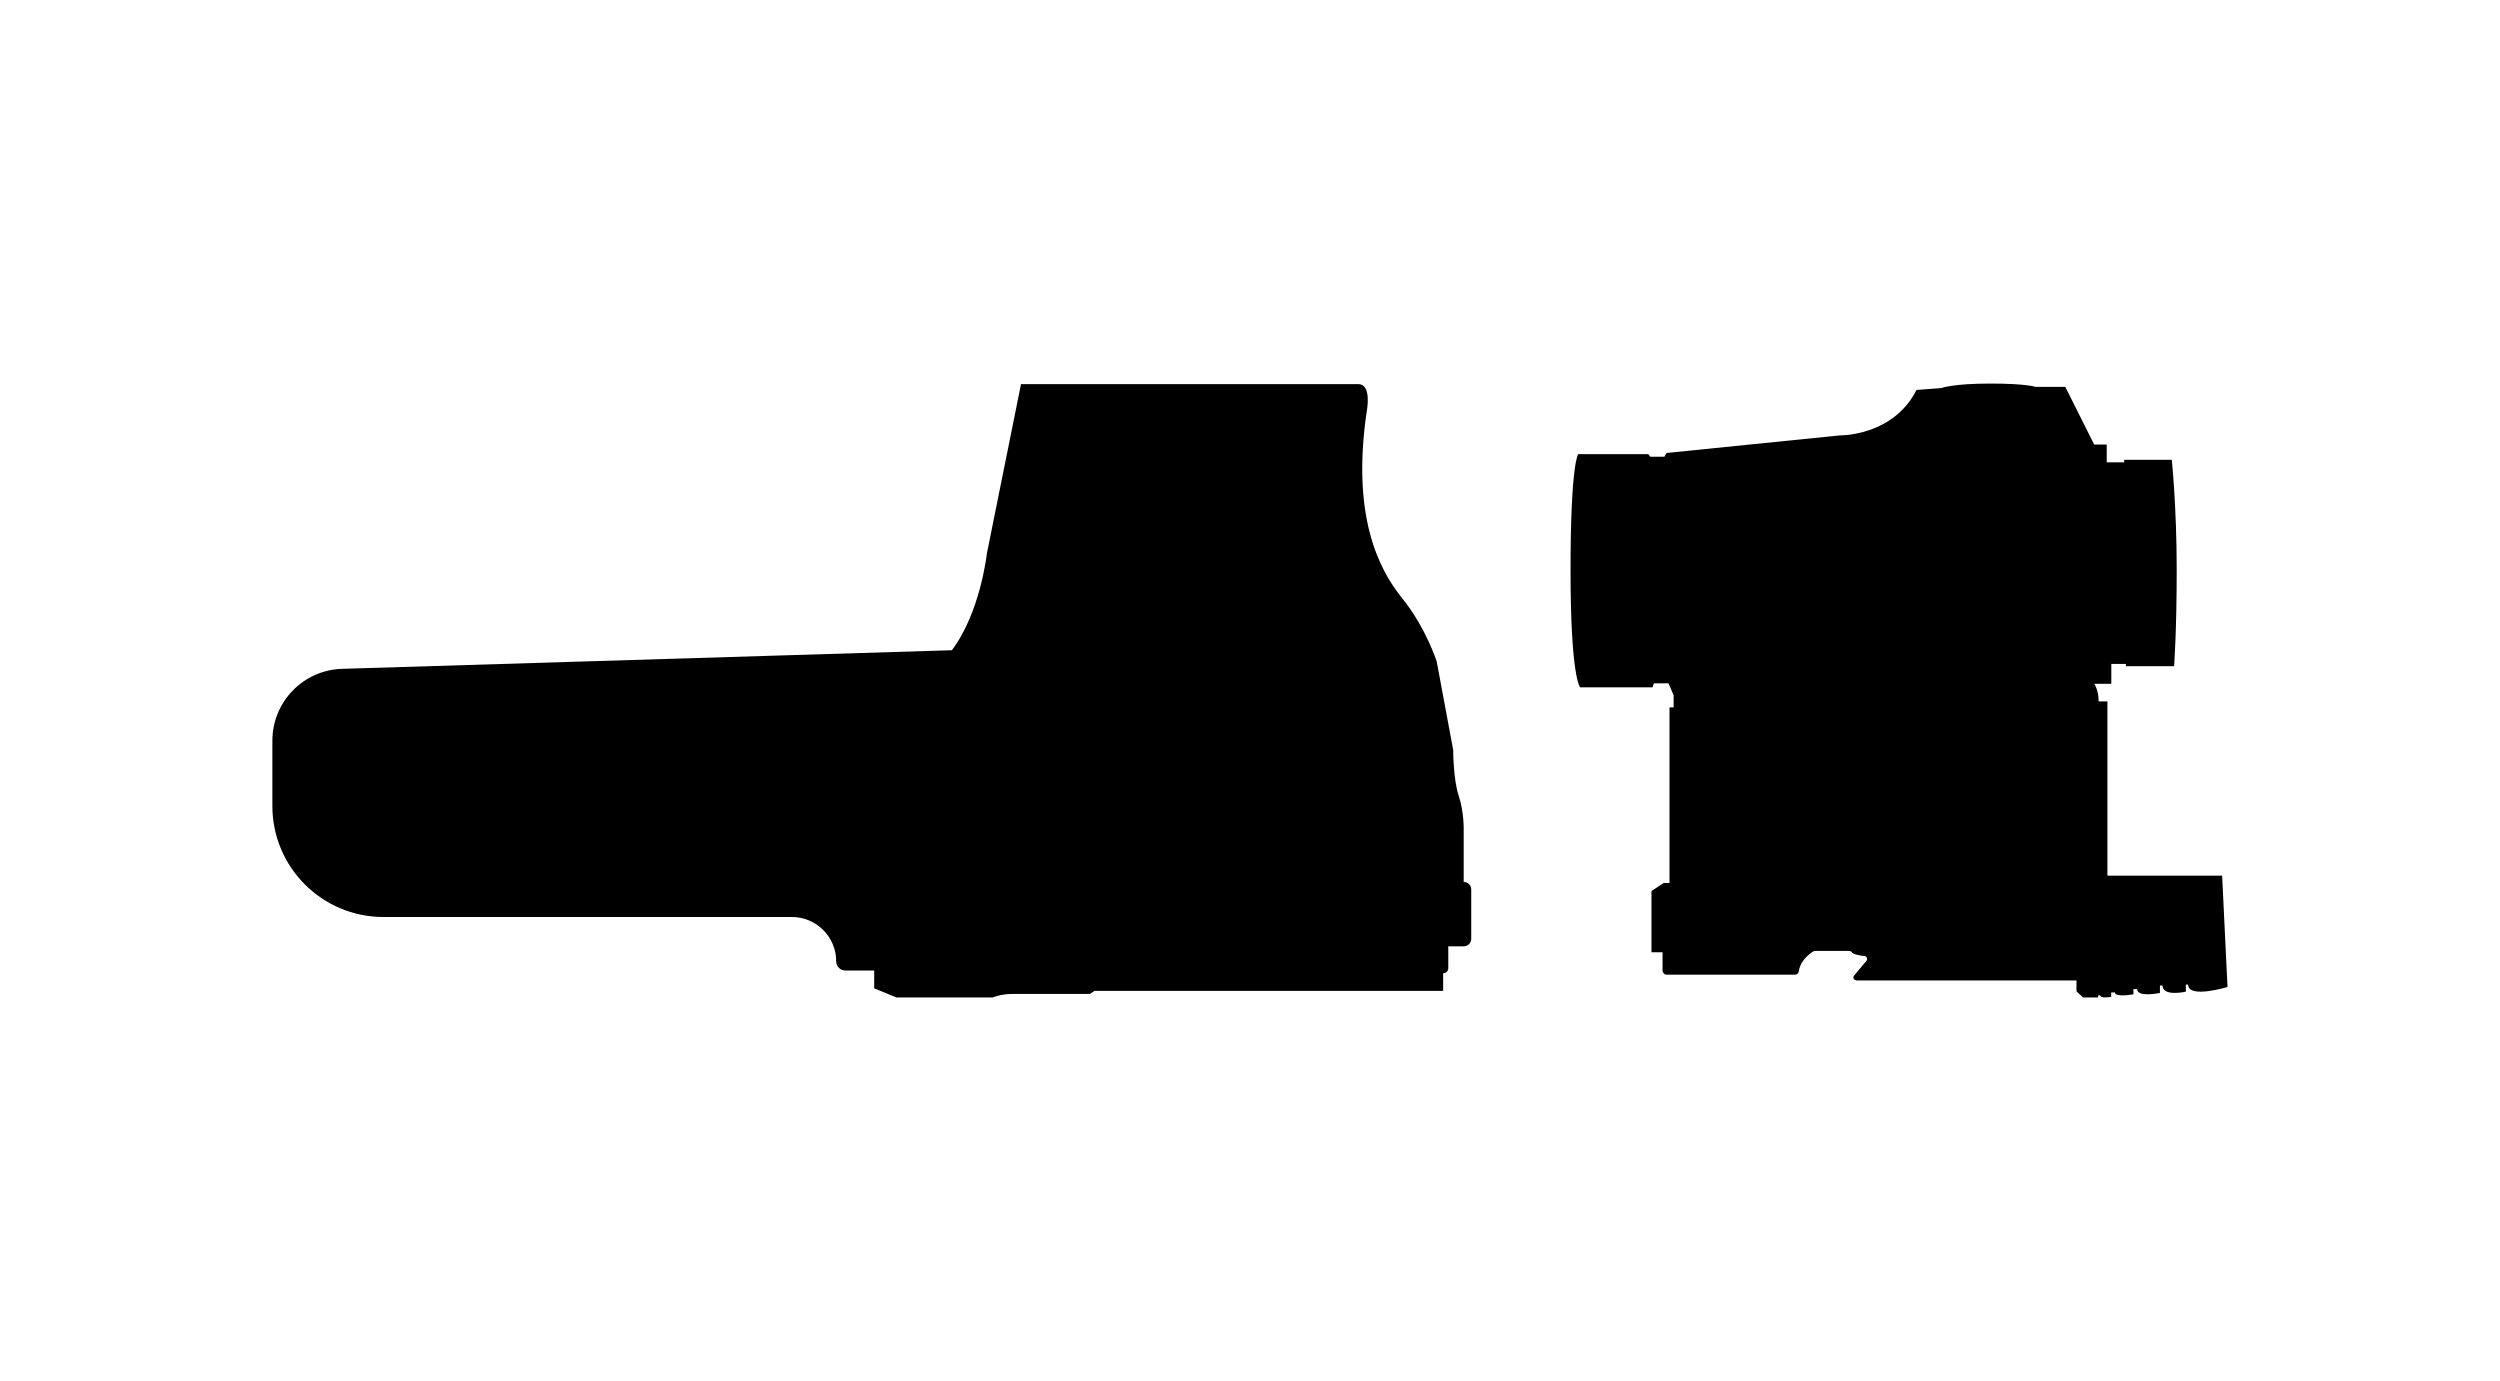 <?xml version="1.0" encoding="UTF-8"?><svg id="a" xmlns="http://www.w3.org/2000/svg" viewBox="0 0 219 121"><path d="M83.38,56.96l-53.41,1.63c-3.41,.1-6.11,2.9-6.11,6.3v5.71c0,5.38,4.36,9.73,9.73,9.73h35.78c2.14,0,3.88,1.74,3.88,3.88h0c0,.45,.36,.81,.81,.81h2.52v1.56l1.95,.8h8.42s.7-.31,1.74-.31h6.78l.41-.27h30.54v-1.54h0c.25,0,.45-.2,.45-.45v-1.91h1.35c.37,0,.66-.3,.66-.66v-4.32c0-.37-.3-.66-.66-.66h0v-4.53s.04-1.6-.44-3.03c-.48-1.44-.48-4-.48-4l-1.44-7.73s-.94-2.99-3.05-5.59c-2.11-2.61-4.42-7.32-3.08-16.37,0,0,.47-2.36-.75-2.36h-29.54l-2.99,14.84s-.56,5.16-3.08,8.49Z"/><path d="M162.62,85.89h19.28v.95l.58,.54h1.32s0-.19,0-.19h.18c0,.3,.96,.14,.96,.14v-.39h.33c0,.46,1.62,.16,1.62,.16v-.46h.32c0,.77,2,.34,2,.34v-.65h.23c0,1.01,2.04,.54,2.04,.54v-.62h.2c0,1.26,3.45,.21,3.45,.21l-.47-9.75h-10.05v-15.27h-.77c0-1.03-.39-1.54-.39-1.54h1.5v-1.74h1.28v.2h4.22s.23-2.97,.23-8.45c0-5.48-.43-9.63-.43-9.63h-4.17v.22h-1.53v-1.56h-1.1l-2.53-5.05h-2.63s-.7-.29-3.96-.29-4.26,.39-4.26,.39l-2.18,.17c-2.07,4.07-6.72,3.98-6.72,3.98l-15.18,1.54-.19,.33h-1.23l-.18-.23h-6.14s-.67,.8-.67,10.19c0,9.39,.84,10.24,.84,10.24h6.34l.12-.35h1.28l.45,1.04v1.07h-.36v15.38h-.51l-1.07,.7v5.37h.97v1.61c0,.19,.16,.35,.35,.35h11.26c.16,0,.3-.12,.32-.28,.17-1.18,1.35-1.8,1.35-1.8h3.07c.08,0,.17,.03,.21,.1,.14,.21,.71,.31,1.13,.35,.2,.02,.3,.26,.17,.42l-1.09,1.3c-.13,.16-.02,.39,.18,.39Z"/></svg>